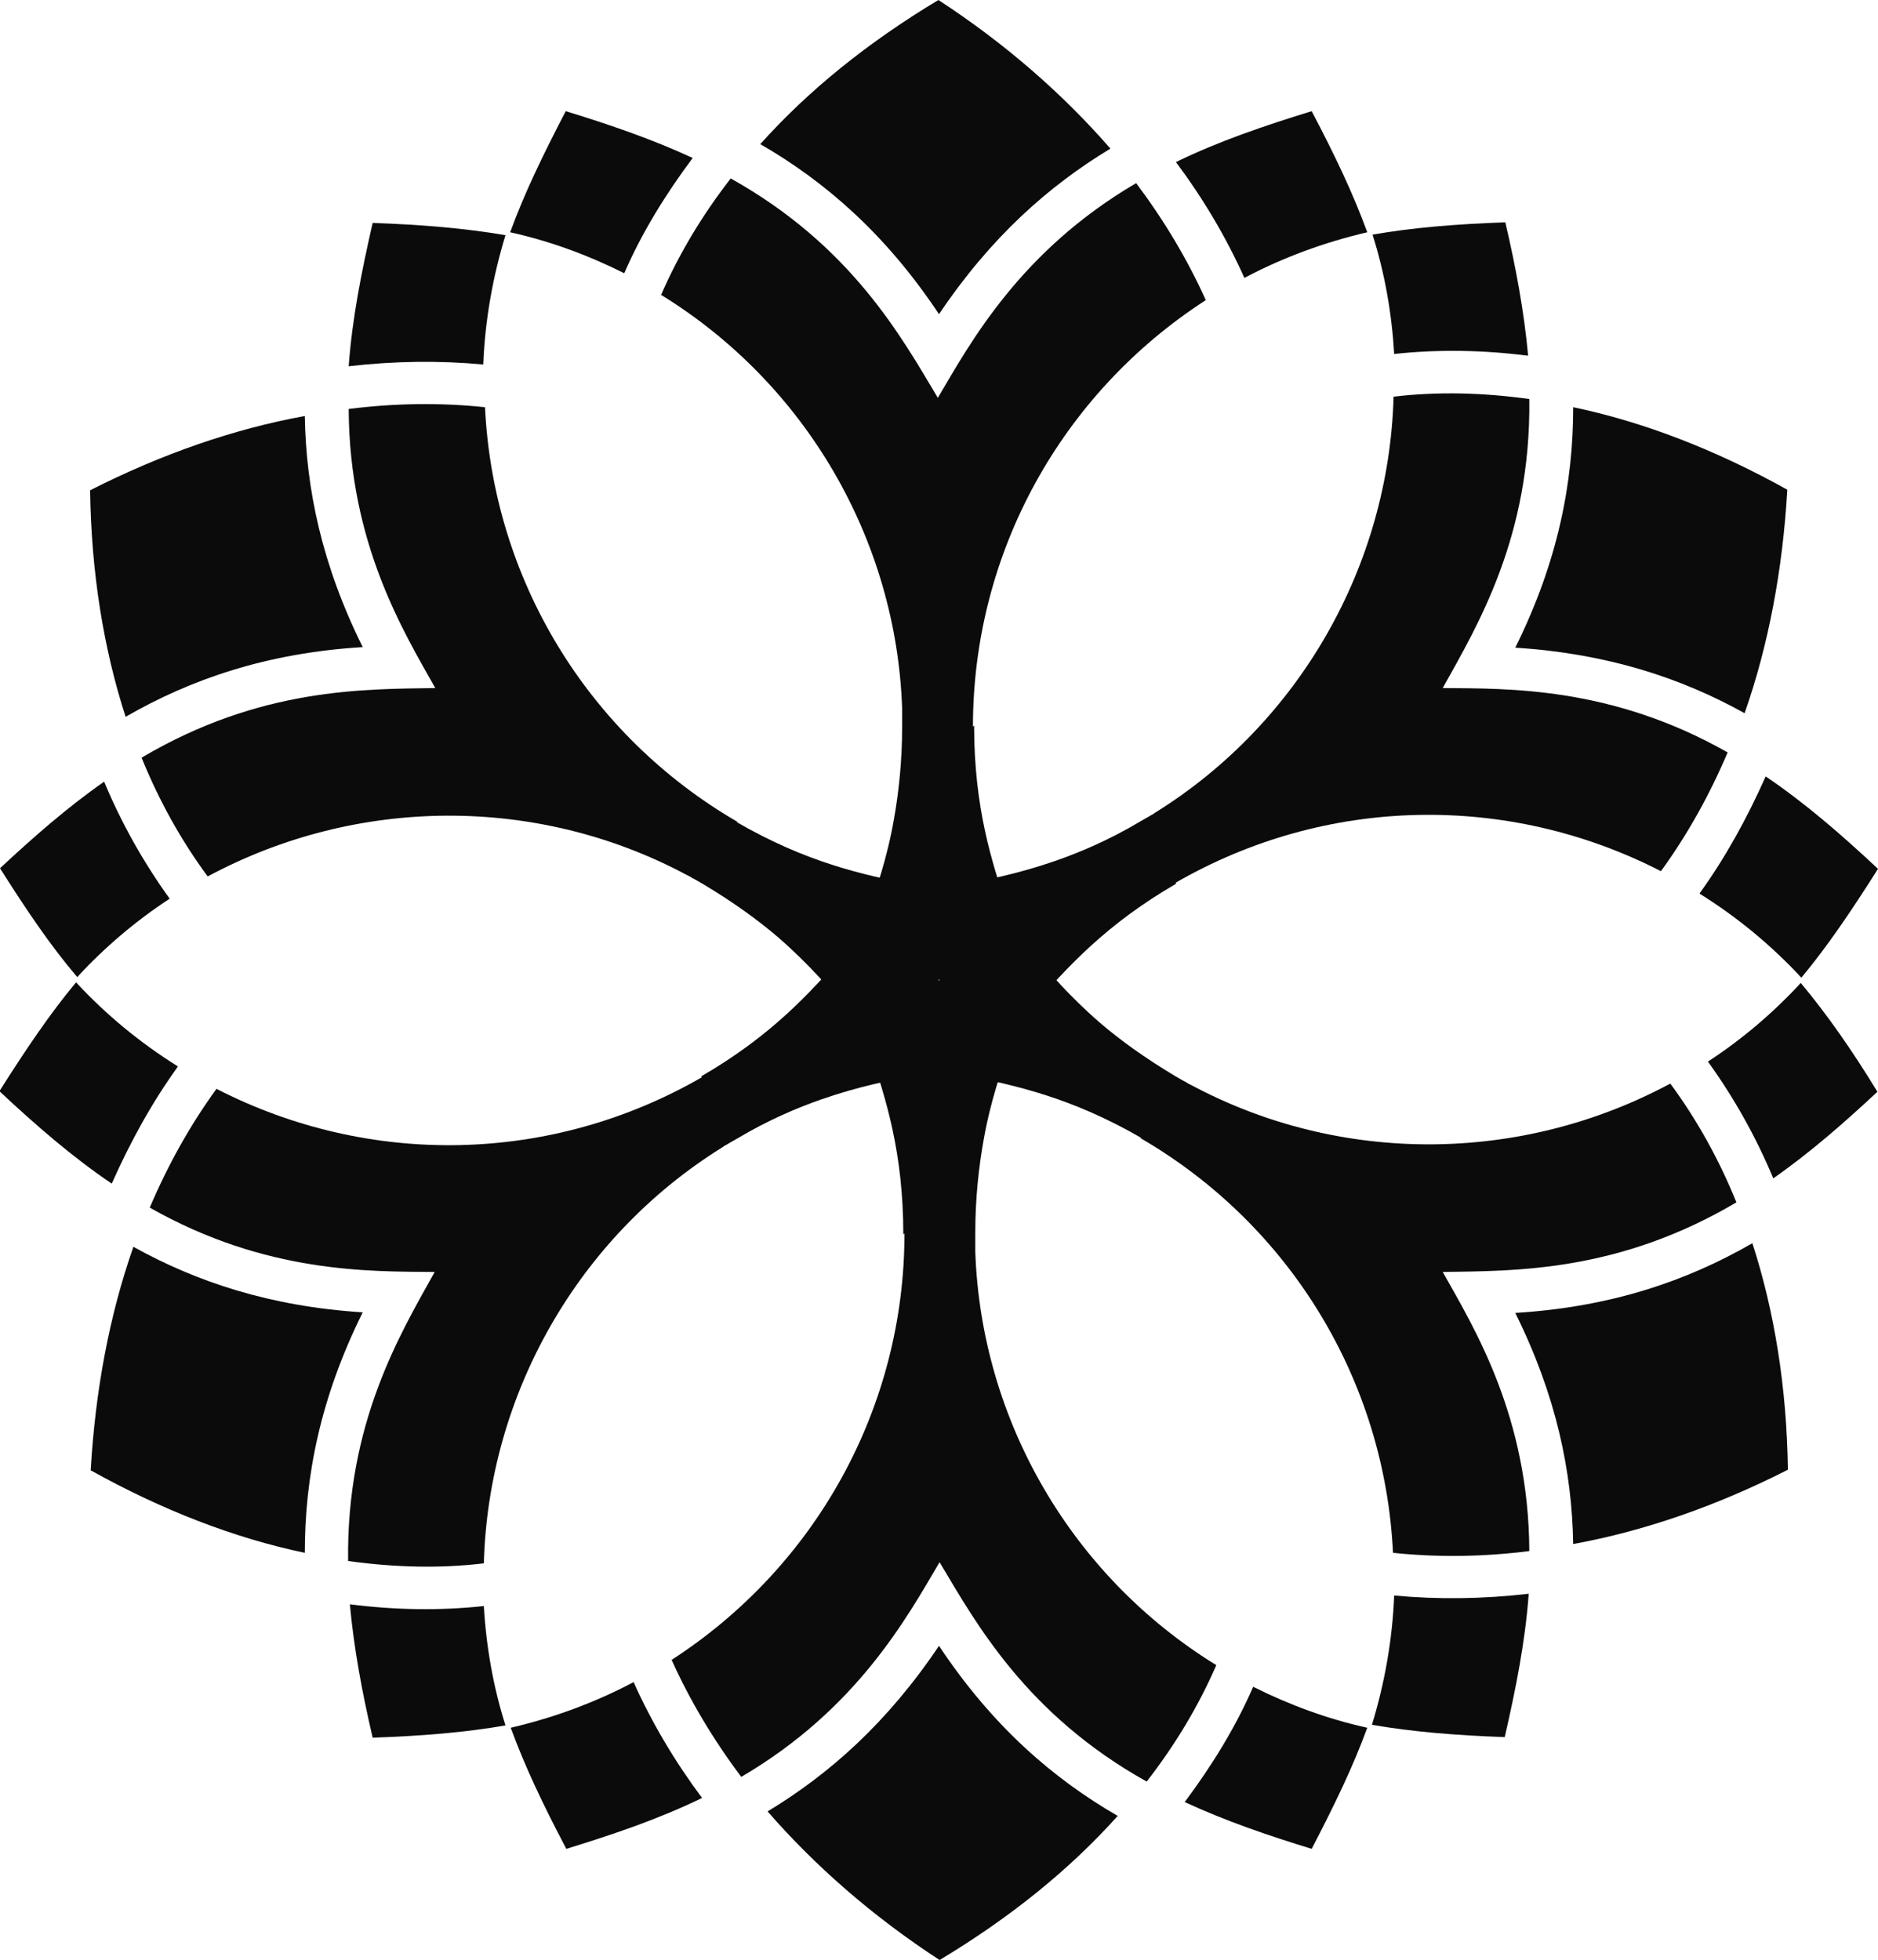 <?xml version="1.0" encoding="UTF-8"?>
<svg id="Ebene_2" data-name="Ebene 2" xmlns="http://www.w3.org/2000/svg" viewBox="0 0 32.1 33.5">
  <defs>
    <style>
      .cls-1 {
        fill: #0b0b0b;
      }
    </style>
  </defs>
  <g id="Ebene_1-2" data-name="Ebene 1">
    <g>
      <g>
        <path class="cls-1" d="M15.44,21.1c0-1.4-.3-2.33-.57-3.13l-.37.16c-.08.03-.16.07-.23.1,0,0-.02,0-.03.01-.1-.34-.23-.68-.39-1.03-.01-.03-.03-.06-.04-.09.01,0,.03,0,.04-.01.69-.23,1.42-.35,2.2-.35.53,0,1.05.06,1.55.17.18.04.36.09.54.14l-.38,1.12s-.1-.05-.15-.07l-.37-.18c-.12.35-.31.87-.43,1.56,0,0,0,0,0,0-.08.45-.14.98-.14,1.58,0,.05,0,.11,0,.16,0,.03,0,.06,0,.08,0,.02,0,.05,0,.07.1,2.89,1.65,5.55,4.12,7.07-.3.69-.7,1.36-1.19,1.99-2.06-1.15-2.92-2.71-3.54-3.75-.56.95-1.41,2.51-3.39,3.67-.48-.64-.88-1.31-1.19-2,2.46-1.59,3.98-4.31,3.98-7.29Z"/>
        <path class="cls-1" d="M21.42,28.83c.62.31,1.27.55,1.95.7-.24.66-.56,1.32-.95,2.07-.75-.23-1.48-.48-2.17-.8.47-.63.87-1.28,1.17-1.97Z"/>
        <path class="cls-1" d="M19.11,31.03c-.82.92-1.85,1.75-3.05,2.47-1.15-.75-2.13-1.61-2.94-2.54,1.06-.64,2.05-1.52,2.93-2.83.91,1.37,1.95,2.27,3.06,2.91Z"/>
        <path class="cls-1" d="M10.83,28.75c.31.69.7,1.35,1.17,1.98-.74.36-1.51.62-2.32.87-.39-.74-.71-1.41-.95-2.07.73-.17,1.44-.43,2.1-.78Z"/>
      </g>
      <g>
        <path class="cls-1" d="M11.98,18.4c1.21-.7,1.86-1.43,2.42-2.06l-.32-.24c-.07-.05-.14-.1-.21-.15,0,0-.02-.01-.02-.02.24-.26.47-.54.69-.85.02-.03.04-.05.06-.08.01,0,.02.02.03.03.54.48,1.01,1.06,1.4,1.73.27.46.47.94.63,1.43.06.18.1.36.15.54l-1.16.23c0-.05,0-.11-.01-.16l-.03-.41c-.37.07-.91.17-1.57.4,0,0,0,0,0,0-.43.15-.92.36-1.44.67-.05.03-.09.05-.14.08-.03.02-.05.03-.07.04-.02.01-.04.03-.06.04-2.45,1.53-3.98,4.21-4.06,7.1-.75.09-1.53.07-2.32-.04-.03-2.36.89-3.88,1.48-4.94-1.11-.01-2.88.03-4.87-1.1.31-.73.69-1.41,1.14-2.03,2.61,1.34,5.72,1.29,8.3-.2Z"/>
        <path class="cls-1" d="M8.27,27.45c.04.69.16,1.38.37,2.04-.69.12-1.42.18-2.27.21-.18-.77-.32-1.52-.39-2.28.78.1,1.55.11,2.29.03Z"/>
        <path class="cls-1" d="M5.21,26.54c-1.2-.25-2.44-.73-3.66-1.41.08-1.37.32-2.65.73-3.82,1.08.6,2.34,1.02,3.92,1.12-.73,1.47-.99,2.82-.99,4.11Z"/>
        <path class="cls-1" d="M3.04,18.23c-.44.61-.81,1.28-1.13,2-.68-.46-1.3-1-1.92-1.58.45-.71.86-1.32,1.31-1.86.51.55,1.09,1.03,1.73,1.43Z"/>
      </g>
      <g>
        <path class="cls-1" d="M12.59,14.05c1.21.7,2.17.9,3,1.07l.05-.4c.01-.09.02-.17.03-.25,0-.01,0-.02,0-.03.34.08.71.14,1.08.18.03,0,.07,0,.1,0,0,.01,0,.03,0,.04-.15.71-.41,1.41-.8,2.08-.27.46-.58.88-.92,1.26-.13.14-.26.27-.39.4l-.78-.89s.09-.06.13-.09l.34-.24c-.25-.28-.6-.7-1.13-1.16,0,0,0,0,0,0-.35-.3-.78-.61-1.3-.92-.05-.03-.09-.05-.14-.08-.03-.01-.05-.03-.07-.04-.02-.01-.04-.02-.06-.03-2.55-1.36-5.63-1.34-8.18.03-.45-.61-.83-1.29-1.13-2.03,2.03-1.2,3.8-1.17,5.02-1.19-.54-.96-1.47-2.47-1.48-4.77.79-.1,1.57-.11,2.33-.03.14,2.93,1.75,5.6,4.32,7.09Z"/>
        <path class="cls-1" d="M2.9,15.36c-.58.38-1.11.83-1.58,1.34C.86,16.16.45,15.55,0,14.84c.58-.54,1.15-1.04,1.78-1.48.3.72.68,1.39,1.12,2Z"/>
        <path class="cls-1" d="M2.15,12.26c-.38-1.17-.59-2.47-.61-3.88,1.22-.62,2.46-1.05,3.67-1.27.02,1.24.29,2.54.99,3.95-1.64.1-2.94.55-4.05,1.19Z"/>
        <path class="cls-1" d="M8.26,6.23c-.75-.07-1.52-.06-2.3.03.06-.82.22-1.62.41-2.45.84.03,1.57.09,2.27.21-.22.72-.35,1.46-.38,2.21Z"/>
      </g>
      <g>
        <path class="cls-1" d="M16.65,12.4c0,1.4.3,2.33.57,3.13l.37-.16c.08-.03.16-.07.23-.1,0,0,.02,0,.03-.01.1.34.23.68.39,1.03.01.03.03.06.04.09-.01,0-.03,0-.04.01-.69.23-1.42.35-2.2.35-.53,0-1.05-.06-1.55-.17-.18-.04-.36-.09-.54-.14l.38-1.12s.1.05.15.07l.37.18c.12-.35.31-.87.43-1.56,0,0,0,0,0,0,.08-.45.14-.98.14-1.58,0-.05,0-.11,0-.16,0-.03,0-.06,0-.08,0-.02,0-.05,0-.07-.1-2.89-1.65-5.55-4.12-7.07.3-.69.7-1.36,1.19-1.99,2.06,1.15,2.92,2.71,3.54,3.75.56-.95,1.41-2.51,3.39-3.67.48.64.88,1.31,1.19,2-2.46,1.59-3.98,4.31-3.98,7.29Z"/>
        <path class="cls-1" d="M10.67,4.67c-.62-.31-1.27-.55-1.95-.7.24-.66.56-1.32.95-2.07.75.23,1.48.48,2.17.8-.47.63-.87,1.28-1.17,1.97Z"/>
        <path class="cls-1" d="M12.99,2.47c.82-.92,1.85-1.75,3.05-2.47,1.15.75,2.13,1.61,2.94,2.54-1.06.64-2.05,1.52-2.93,2.83-.91-1.37-1.95-2.27-3.06-2.91Z"/>
        <path class="cls-1" d="M21.27,4.75c-.31-.69-.7-1.35-1.17-1.98.74-.36,1.51-.62,2.32-.87.39.74.71,1.41.95,2.07-.73.17-1.44.43-2.1.78Z"/>
      </g>
      <g>
        <path class="cls-1" d="M20.11,15.1c-1.21.7-1.86,1.43-2.42,2.06l.32.24c.07.05.14.1.21.15,0,0,.02.01.02.02-.24.26-.47.54-.69.85-.02.03-.04.05-.06.08-.01,0-.02-.02-.03-.03-.54-.48-1.01-1.06-1.4-1.73-.27-.46-.47-.94-.63-1.43-.06-.18-.1-.36-.15-.54l1.16-.23c0,.05,0,.11.01.16l.03.41c.37-.07.91-.17,1.57-.4,0,0,0,0,0,0,.43-.15.92-.36,1.44-.67.05-.03.09-.05.14-.08.03-.02.05-.03.07-.04.02-.01.04-.03.06-.04,2.45-1.53,3.98-4.21,4.06-7.1.75-.09,1.53-.07,2.32.04.03,2.36-.89,3.88-1.48,4.94,1.11.01,2.88-.03,4.87,1.1-.31.73-.69,1.41-1.14,2.03-2.61-1.34-5.72-1.29-8.3.2Z"/>
        <path class="cls-1" d="M23.83,6.05c-.04-.69-.16-1.38-.37-2.04.69-.12,1.42-.18,2.27-.21.18.77.32,1.52.39,2.28-.78-.1-1.55-.11-2.29-.03Z"/>
        <path class="cls-1" d="M26.89,6.96c1.2.25,2.44.73,3.66,1.41-.08,1.37-.32,2.65-.73,3.82-1.08-.6-2.34-1.02-3.92-1.12.73-1.47.99-2.82.99-4.11Z"/>
        <path class="cls-1" d="M29.05,15.27c.44-.61.81-1.28,1.13-2,.68.46,1.3,1,1.92,1.58-.45.71-.86,1.32-1.31,1.86-.51-.55-1.09-1.03-1.73-1.43Z"/>
      </g>
      <g>
        <path class="cls-1" d="M19.51,19.45c-1.21-.7-2.17-.9-3-1.07l-.05.4c-.01.09-.02.17-.03.25,0,.01,0,.02,0,.03-.34-.08-.71-.14-1.08-.18-.03,0-.07,0-.1,0,0-.01,0-.03,0-.04.15-.71.41-1.41.8-2.08.27-.46.58-.88.92-1.26.13-.14.26-.27.39-.4l.78.89s-.09.06-.13.09l-.34.24c.25.28.6.7,1.13,1.16,0,0,0,0,0,0,.35.3.78.61,1.3.92.05.03.09.05.14.08.03.01.05.03.07.04.02.01.04.02.06.03,2.55,1.36,5.63,1.34,8.18-.03.45.61.83,1.29,1.13,2.03-2.03,1.2-3.8,1.17-5.02,1.19.54.96,1.47,2.47,1.48,4.77-.79.1-1.57.11-2.33.03-.14-2.93-1.75-5.6-4.32-7.09Z"/>
        <path class="cls-1" d="M29.2,18.14c.58-.38,1.11-.83,1.58-1.34.45.54.87,1.14,1.31,1.86-.58.54-1.15,1.04-1.78,1.48-.3-.72-.68-1.39-1.12-2Z"/>
        <path class="cls-1" d="M29.95,21.24c.38,1.17.59,2.47.61,3.88-1.22.62-2.46,1.05-3.67,1.27-.02-1.24-.29-2.54-.99-3.95,1.64-.1,2.94-.55,4.05-1.19Z"/>
        <path class="cls-1" d="M23.83,27.27c.75.07,1.52.06,2.3-.03-.06.82-.22,1.62-.41,2.45-.84-.03-1.57-.09-2.27-.21.22-.72.35-1.46.38-2.21Z"/>
      </g>
    </g>
  </g>
</svg>
